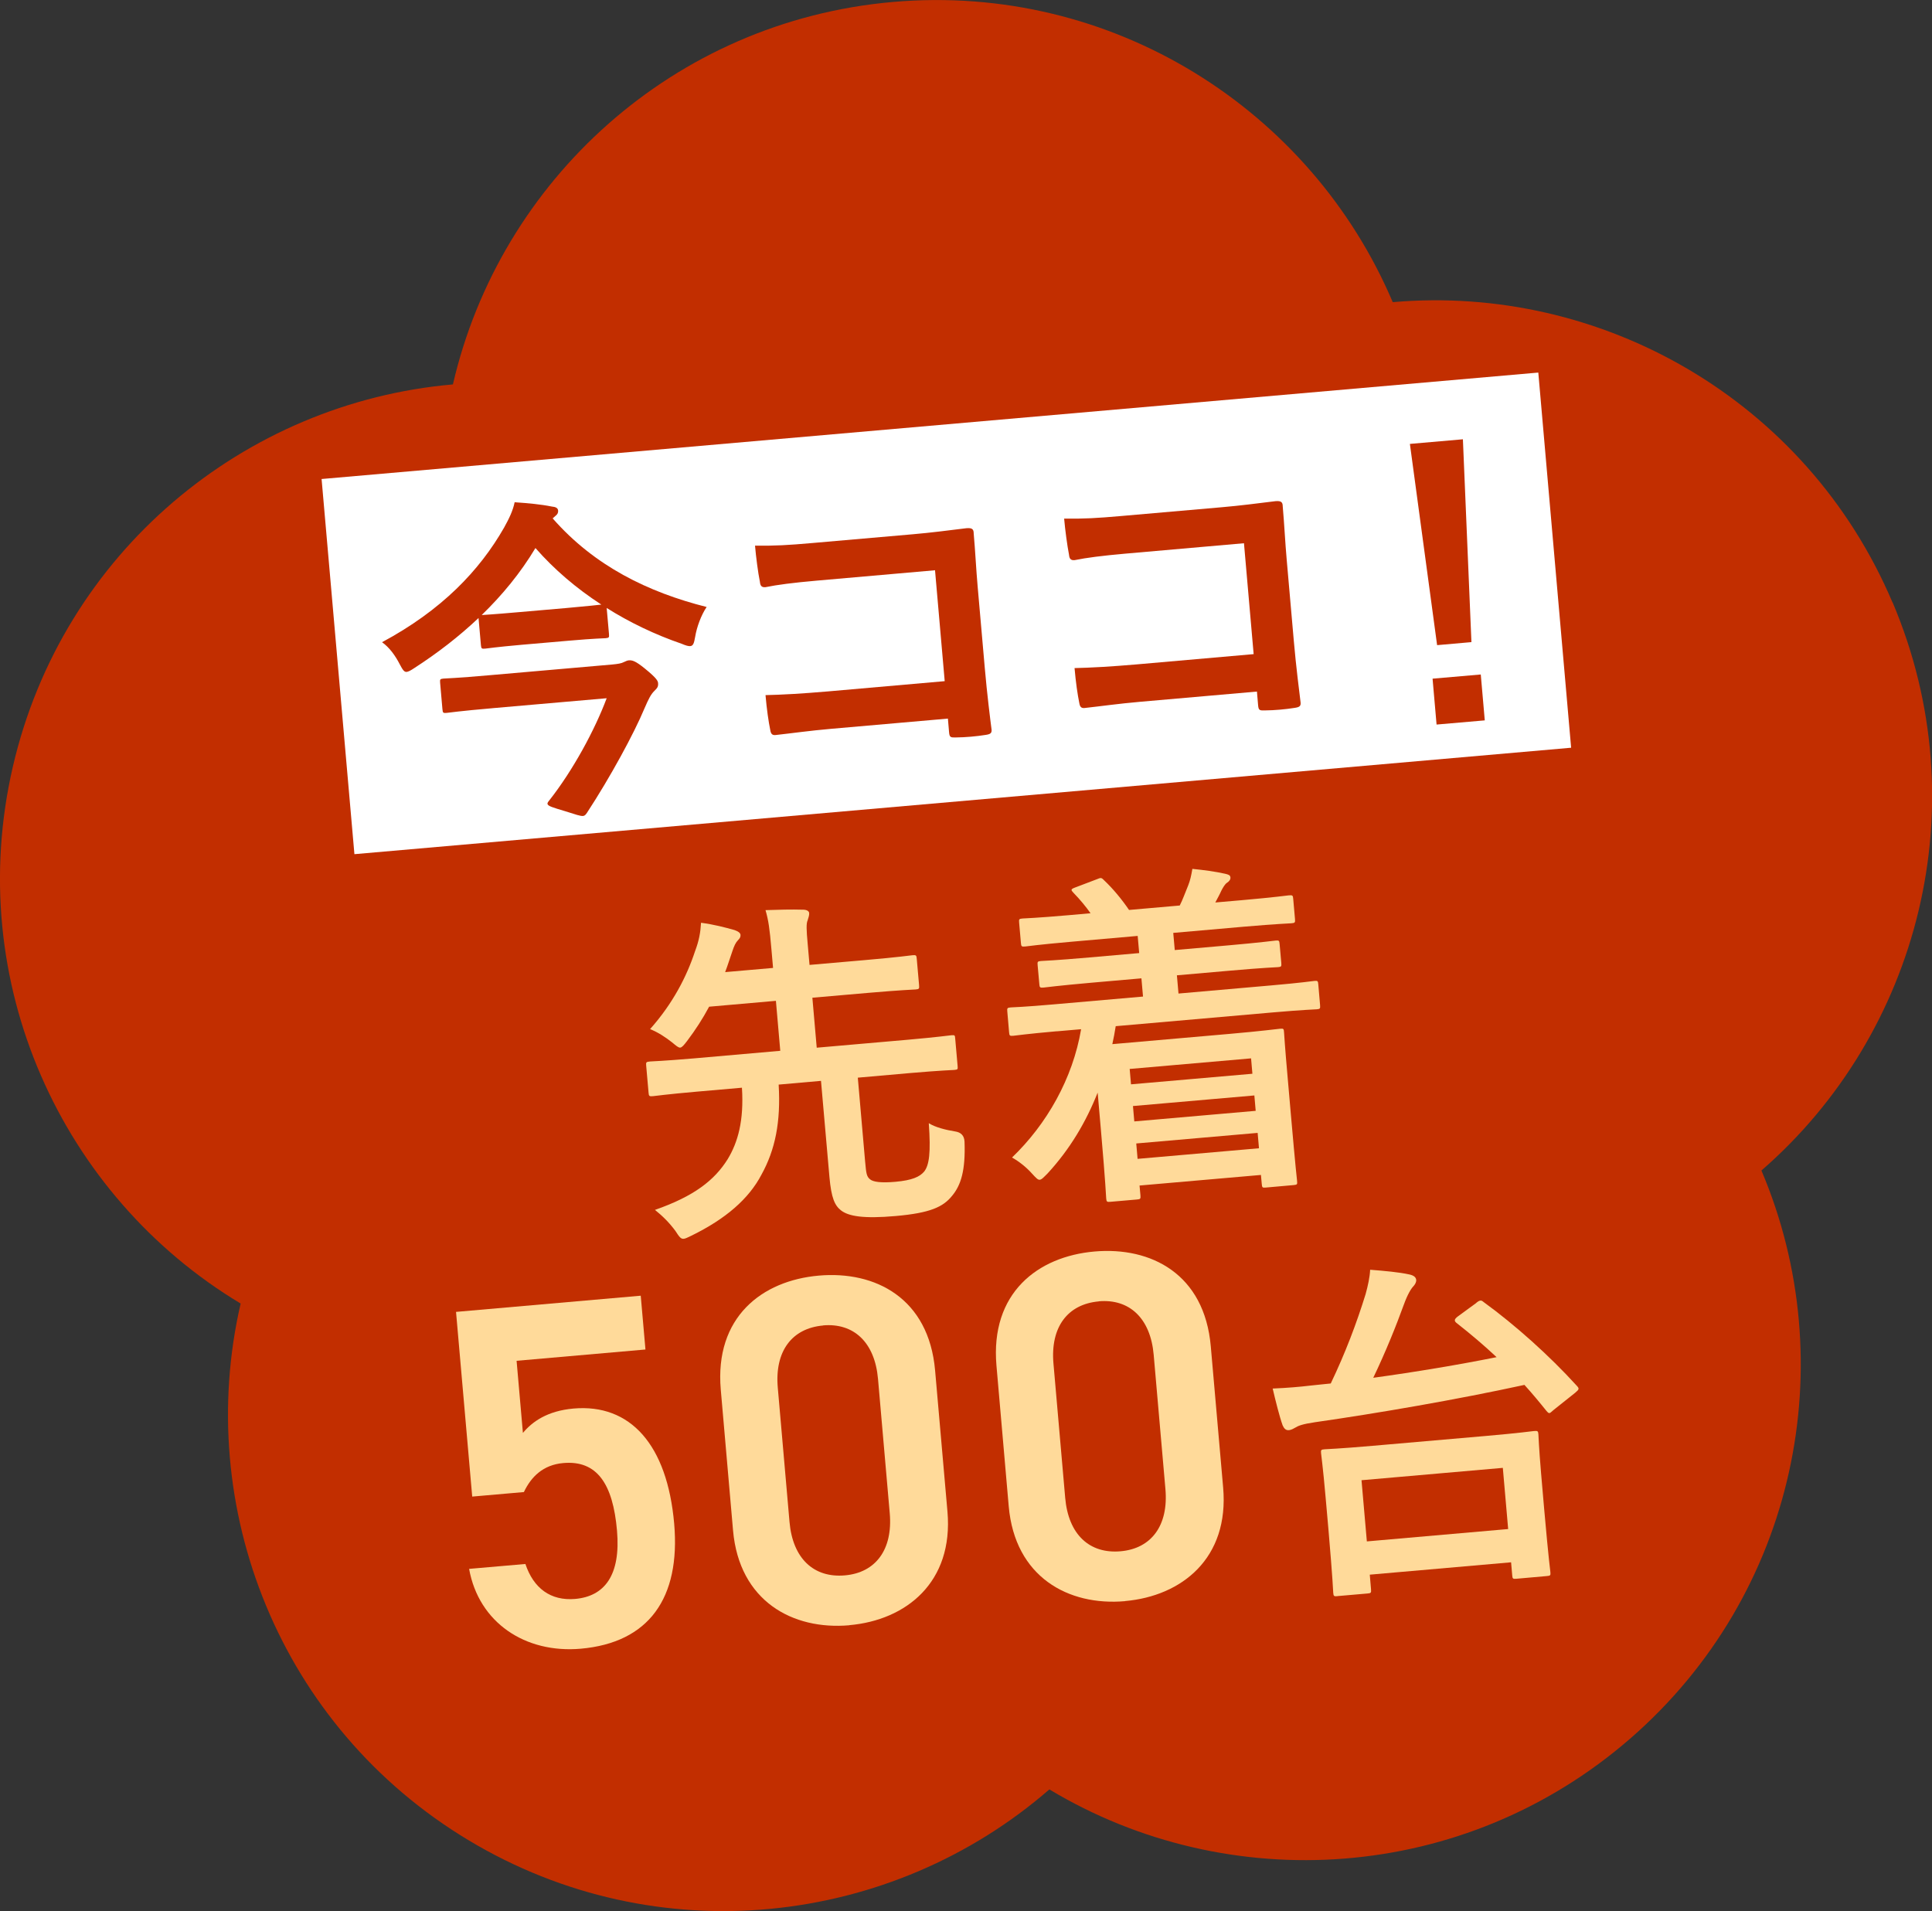 <?xml version="1.0" encoding="UTF-8"?>
<svg id="b" data-name="レイヤー 2" xmlns="http://www.w3.org/2000/svg" viewBox="0 0 217.25 214.92">
  <rect x="0" y="0" width="217.25" height="214.92" fill="#333333" stroke="none"/>
  <g id="c" data-name="オブジェクト">
    <g>
      <g>
        <path d="M212.81,67.75c-9.68-22.81-32.77-35.82-56.2-33.77C147.42,12.34,125.1-1.94,100.41.22c-24.69,2.16-44.2,20.1-49.48,43.01C27.5,45.27,7.02,62.09,1.44,86.24c-5.58,24.15,5.46,48.25,25.62,60.35-5.29,22.91,4.38,47.59,25.62,60.35,21.24,12.77,47.57,9.72,65.32-5.71,20.15,12.11,46.61,10.54,65.32-5.72,18.71-16.26,23.94-42.24,14.75-63.88,17.75-15.42,24.43-41.07,14.75-63.89Z" fill="#c22e00"/>
        <rect x="37.75" y="47.8" width="137.34" height="42.35" transform="translate(-5.61 9.54) rotate(-5)" fill="#fff"/>
        <g>
          <path d="M62.15,58.3c4.7,5.36,10.73,8.3,17.31,9.96-.61.9-1.11,2.25-1.29,3.35-.13.74-.22,1.02-.56,1.05-.19.02-.51-.07-.95-.26-3.02-1.04-5.87-2.41-8.44-4.03l.26,2.94c.03.38,0,.42-.38.46-.23.02-1.15.02-4.13.28l-5.31.46c-2.94.26-3.85.41-4.08.43-.42.04-.46,0-.5-.38l-.27-3.06c-2.2,2.08-4.62,3.95-7.24,5.64-.4.27-.66.4-.85.42-.27.02-.44-.23-.77-.86-.51-.99-1.17-1.9-1.99-2.48,6.69-3.59,10.96-8.04,13.73-12.9.56-1.01.99-1.9,1.18-2.84,1.51.1,2.98.24,4.16.48.46.04.71.17.73.47.02.23-.08.43-.33.61l-.29.26ZM55.4,79.64c-3.71.32-4.96.51-5.19.53-.38.03-.42,0-.46-.42l-.26-2.98c-.03-.38,0-.42.38-.46.23-.02,1.5-.05,5.2-.38l13.75-1.2c.65-.06,1.07-.13,1.32-.27.22-.1.41-.19.56-.2.38-.03.74.05,1.81.92,1.37,1.11,1.47,1.41,1.49,1.64.03.38-.07.54-.42.88-.39.38-.65.9-1.1,1.94-1.18,2.84-3.86,7.77-6.48,11.77-.14.2-.24.33-.43.35-.31.03-.82-.16-1.97-.52-1.5-.45-2.01-.59-2.04-.86,0-.08.06-.2.2-.36,2.67-3.39,5.12-7.92,6.46-11.5l-12.84,1.12ZM54.25,69.16c.23-.02,1.15-.06,4.09-.32l5.31-.46c2.6-.23,3.59-.35,3.97-.39-2.82-1.83-5.31-3.96-7.41-6.36-1.68,2.8-3.73,5.29-6.04,7.53h.08Z" fill="#c22e00"/>
          <path d="M105.12,64.13l-13.33,1.17c-2.6.23-4.39.46-5.71.73-.42.04-.59-.14-.63-.6-.21-1.02-.44-2.81-.55-4.07,2.31.03,3.65-.05,6.4-.29l11.35-.99c1.99-.17,4-.43,6.02-.68.61-.05.82.08.82.58.18,2.02.27,4.02.45,6.04l.8,9.13c.24,2.79.62,5.83.76,6.9.03.38-.11.51-.64.59-1.06.17-2.29.28-3.36.29-.61.02-.73-.01-.78-.59l-.13-1.53-13.14,1.15c-2.41.21-4.42.5-6.25.7-.34.03-.51-.11-.58-.53-.2-.98-.4-2.35-.54-3.96,1.81-.04,4.03-.16,7.05-.42l13.1-1.15-1.09-12.49Z" fill="#c22e00"/>
          <path d="M139.88,61.09l-13.33,1.17c-2.6.23-4.39.46-5.71.73-.42.04-.59-.14-.63-.6-.2-1.02-.44-2.81-.55-4.07,2.31.03,3.65-.05,6.4-.29l11.34-.99c1.99-.17,4-.43,6.02-.68.61-.05.82.08.82.58.18,2.02.27,4.02.45,6.04l.8,9.13c.24,2.79.63,5.83.76,6.9.03.38-.11.51-.64.59-1.06.17-2.29.28-3.36.29-.62.02-.73-.01-.78-.59l-.13-1.53-13.14,1.15c-2.41.21-4.42.5-6.25.7-.34.03-.51-.11-.58-.53-.2-.98-.4-2.35-.54-3.96,1.8-.04,4.03-.16,7.04-.42l13.1-1.15-1.09-12.49Z" fill="#c22e00"/>
          <path d="M165.46,72.21l-3.86.34-3.06-22.63,5.96-.52.96,22.82ZM166.51,75.85l.45,5.16-5.42.47-.45-5.16,5.42-.47Z" fill="#c22e00"/>
        </g>
      </g>
      <g>
        <path d="M97.29,130.7c.11,1.3.18,1.61.52,1.9.35.33,1.31.44,2.88.3,1.89-.17,2.73-.56,3.23-1.15.57-.72.76-2.13.52-5.44.71.45,1.85.75,2.97.93q1,.15,1.05,1.14c.12,3.24-.4,4.91-1.41,6.11-1,1.24-2.45,1.92-6.34,2.26-3.62.32-5.31.03-6.16-.65-.68-.54-1.07-1.37-1.28-3.73l-.95-10.82-4.76.42c.25,4.22-.39,7.33-1.93,10.12-1.43,2.74-4.04,4.99-7.88,6.87-.42.2-.68.34-.88.35-.31.03-.5-.23-.91-.87-.68-.93-1.46-1.7-2.31-2.38,4.38-1.53,6.69-3.32,8.18-5.71,1.14-1.88,1.84-4.32,1.6-8.03l-5.04.44c-3.54.31-4.71.49-4.95.51-.43.04-.48,0-.51-.39l-.27-3.07c-.03-.35,0-.4.44-.44.24-.02,1.42-.05,4.96-.35l9.68-.85-.49-5.62-7.51.66c-.71,1.33-1.52,2.59-2.48,3.86-.36.47-.57.72-.77.74s-.45-.2-.92-.59c-.72-.57-1.57-1.13-2.47-1.49,2.56-2.88,4.12-5.91,5.06-8.77.45-1.19.61-2.11.67-3.19,1.44.19,2.7.52,3.76.82.37.13.66.3.68.54s-.08.4-.3.62c-.25.26-.42.63-.61,1.2-.29.82-.53,1.63-.82,2.37l5.39-.47-.19-2.16c-.19-2.2-.32-3.18-.66-4.34,1.5-.05,2.85-.09,4.24-.05.36,0,.65.14.67.38.02.28-.08.48-.17.81-.17.37-.14,1.08,0,2.62l.21,2.4,6.21-.54c3.82-.33,5.15-.53,5.38-.55.39-.03.44,0,.47.43l.26,2.95c.03.39,0,.44-.39.47-.24.02-1.58.06-5.4.39l-6.21.54.49,5.62,10.19-.89c3.5-.31,4.71-.49,4.95-.51.39-.03.4,0,.43.36l.27,3.07c.03.39.04.43-.36.47-.24.02-1.46.05-4.96.35l-5.9.52.83,9.52Z" fill="#ffda9a"/>
        <path d="M118.85,115.97c-3.5.31-4.67.49-4.91.51-.39.03-.44,0-.47-.4l-.2-2.32c-.04-.39,0-.44.39-.47.24-.02,1.42-.04,4.92-.35l9.95-.87-.18-2.05-5.59.49c-3.86.34-5.19.53-5.42.55-.39.03-.44,0-.47-.4l-.19-2.12c-.04-.39,0-.44.39-.47.24-.02,1.58-.06,5.44-.4l5.59-.49-.17-1.93-7.4.65c-3.78.33-5.03.52-5.26.54-.39.03-.44,0-.47-.4l-.2-2.28c-.04-.39,0-.44.39-.47.24-.02,1.5-.05,5.28-.38l2.36-.21c-.5-.71-1.16-1.52-1.91-2.29-.31-.33-.35-.41.19-.61l2.42-.92c.42-.16.49-.24.8.09,1.04.98,2.01,2.16,2.83,3.36l5.7-.5c.34-.66.59-1.4.95-2.26.23-.58.34-1.1.47-1.86,1.28.13,2.52.29,3.69.55.37.09.57.15.59.42.02.24-.16.45-.38.59-.23.14-.47.56-.64.89-.2.45-.44.87-.68,1.33l2.99-.26c3.74-.33,5.03-.52,5.26-.54.43-.04.48,0,.51.39l.2,2.28c.03.39,0,.44-.43.47-.24.02-1.54.06-5.28.38l-7.98.7.17,1.93,5.94-.52c3.86-.34,5.19-.53,5.42-.55.35-.03.4,0,.43.4l.19,2.12c.03.39,0,.44-.36.47-.24.02-1.58.06-5.44.4l-5.94.52.18,2.05,10.38-.91c3.46-.3,4.67-.49,4.91-.51.35-.03.4,0,.43.4l.2,2.32c.03.39,0,.44-.36.47-.24.02-1.46.05-4.92.35l-17.7,1.55c-.1.68-.24,1.37-.38,2.02l13.26-1.16c3.54-.31,5.34-.55,5.58-.57.43-.04.44,0,.47.43.02.24.08,1.42.42,5.24l.35,4.01c.53,6.06.67,7.2.69,7.39.04.43.04.47-.39.51l-3.15.28c-.35.03-.4,0-.43-.44l-.09-.98-13.65,1.19.1,1.1c.03.39,0,.44-.39.47l-2.99.26c-.39.03-.44,0-.47-.39-.02-.2-.06-1.58-.6-7.76l-.36-4.13c-1.3,3.28-3.09,6.33-5.63,9.09-.44.43-.65.69-.89.71-.2.02-.41-.2-.85-.68-.66-.74-1.47-1.38-2.26-1.82,3.91-3.75,6.83-8.88,7.77-14.43l-2.75.24ZM127.03,120.21l.15,1.73,13.65-1.19-.15-1.73-13.65,1.19ZM141.2,124.92l-.15-1.73-13.65,1.19.15,1.73,13.65-1.19ZM141.57,129.13l-.15-1.73-13.65,1.19.15,1.73,13.65-1.19Z" fill="#ffda9a"/>
        <path d="M58.93,167.79l-5.83.51-1.82-20.77,20.77-1.82.53,6.05-14.49,1.27.71,8.11c1.06-1.27,2.75-2.48,5.69-2.74,6.39-.56,10.54,4.06,11.32,12.94.73,8.39-2.86,13.4-10.52,14.07-6.22.54-11.45-2.92-12.54-8.98l6.33-.55c.91,2.72,2.83,4.17,5.6,3.93,3.28-.29,5.14-2.63,4.7-7.69-.46-5.28-2.26-7.92-6.04-7.59-2.28.2-3.61,1.55-4.42,3.24Z" fill="#ffda9a"/>
        <path d="M95.51,182.77c-6.39.56-12.38-2.72-13.08-10.66l-1.38-15.83c-.71-8.16,4.63-12.27,11.02-12.83,6.39-.56,12.37,2.56,13.08,10.66l1.39,15.88c.69,7.94-4.64,12.21-11.03,12.77ZM92.56,149.06c-3.5.31-5.46,2.88-5.1,6.99l1.32,15.11c.36,4.11,2.74,6.31,6.23,6,3.44-.3,5.4-2.88,5.04-6.99l-1.32-15.11c-.36-4.11-2.73-6.31-6.18-6.01Z" fill="#ffda9a"/>
        <path d="M126.51,180.06c-6.39.56-12.38-2.72-13.08-10.66l-1.38-15.83c-.71-8.16,4.63-12.27,11.02-12.83s12.37,2.55,13.08,10.66l1.39,15.88c.7,7.94-4.64,12.21-11.03,12.77ZM123.56,146.35c-3.5.31-5.46,2.88-5.1,6.99l1.32,15.11c.36,4.11,2.73,6.31,6.23,6,3.44-.3,5.4-2.88,5.04-6.99l-1.32-15.11c-.36-4.11-2.73-6.31-6.18-6.01Z" fill="#ffda9a"/>
        <path d="M166.02,146.5c.22-.18.34-.23.45-.24s.2.02.37.17c3.51,2.55,7.38,6.01,10.45,9.39.31.33.31.41-.17.81l-2.41,1.92c-.26.22-.37.35-.48.36-.12.01-.21-.1-.34-.25-.8-1-1.6-1.96-2.47-2.92-7.62,1.66-16.53,3.19-23.57,4.2-1.37.2-1.87.4-2.17.59-.19.1-.45.28-.77.3-.31.03-.53-.19-.68-.54-.36-1-.8-2.78-1.12-4.14,1.66-.07,3.04-.19,4.21-.33.75-.07,1.53-.17,2.32-.24,1.64-3.43,2.9-6.75,3.92-10.05.27-.98.47-1.9.51-2.74,1.64.13,3.23.27,4.41.53.52.11.74.33.77.61.02.28-.15.53-.3.7-.29.3-.67.93-1.09,2.08-.86,2.37-2.03,5.29-3.44,8.23,4.74-.65,9.74-1.49,13.87-2.32-1.47-1.38-2.96-2.63-4.46-3.81-.34-.25-.32-.45.09-.76l2.09-1.53ZM150.39,179.5c-.39.03-.44,0-.47-.39-.02-.24-.04-1.31-.54-7.13l-.32-3.62c-.31-3.54-.49-4.67-.51-4.95-.03-.35,0-.4.4-.43.24-.02,1.62-.06,5.4-.39l12.75-1.11c3.78-.33,5.15-.53,5.38-.55.43-.04.48,0,.51.35.02.24.05,1.42.3,4.37l.35,4.05c.51,5.78.68,6.88.7,7.11.03.35,0,.4-.44.43l-3.38.3c-.39.03-.44,0-.47-.35l-.13-1.5-15.89,1.39.14,1.65c.03.39,0,.44-.43.47l-3.34.29ZM153.7,173.34l15.89-1.39-.6-6.88-15.89,1.39.6,6.88Z" fill="#ffda9a"/>
      </g>
    </g>
  </g>
</svg>